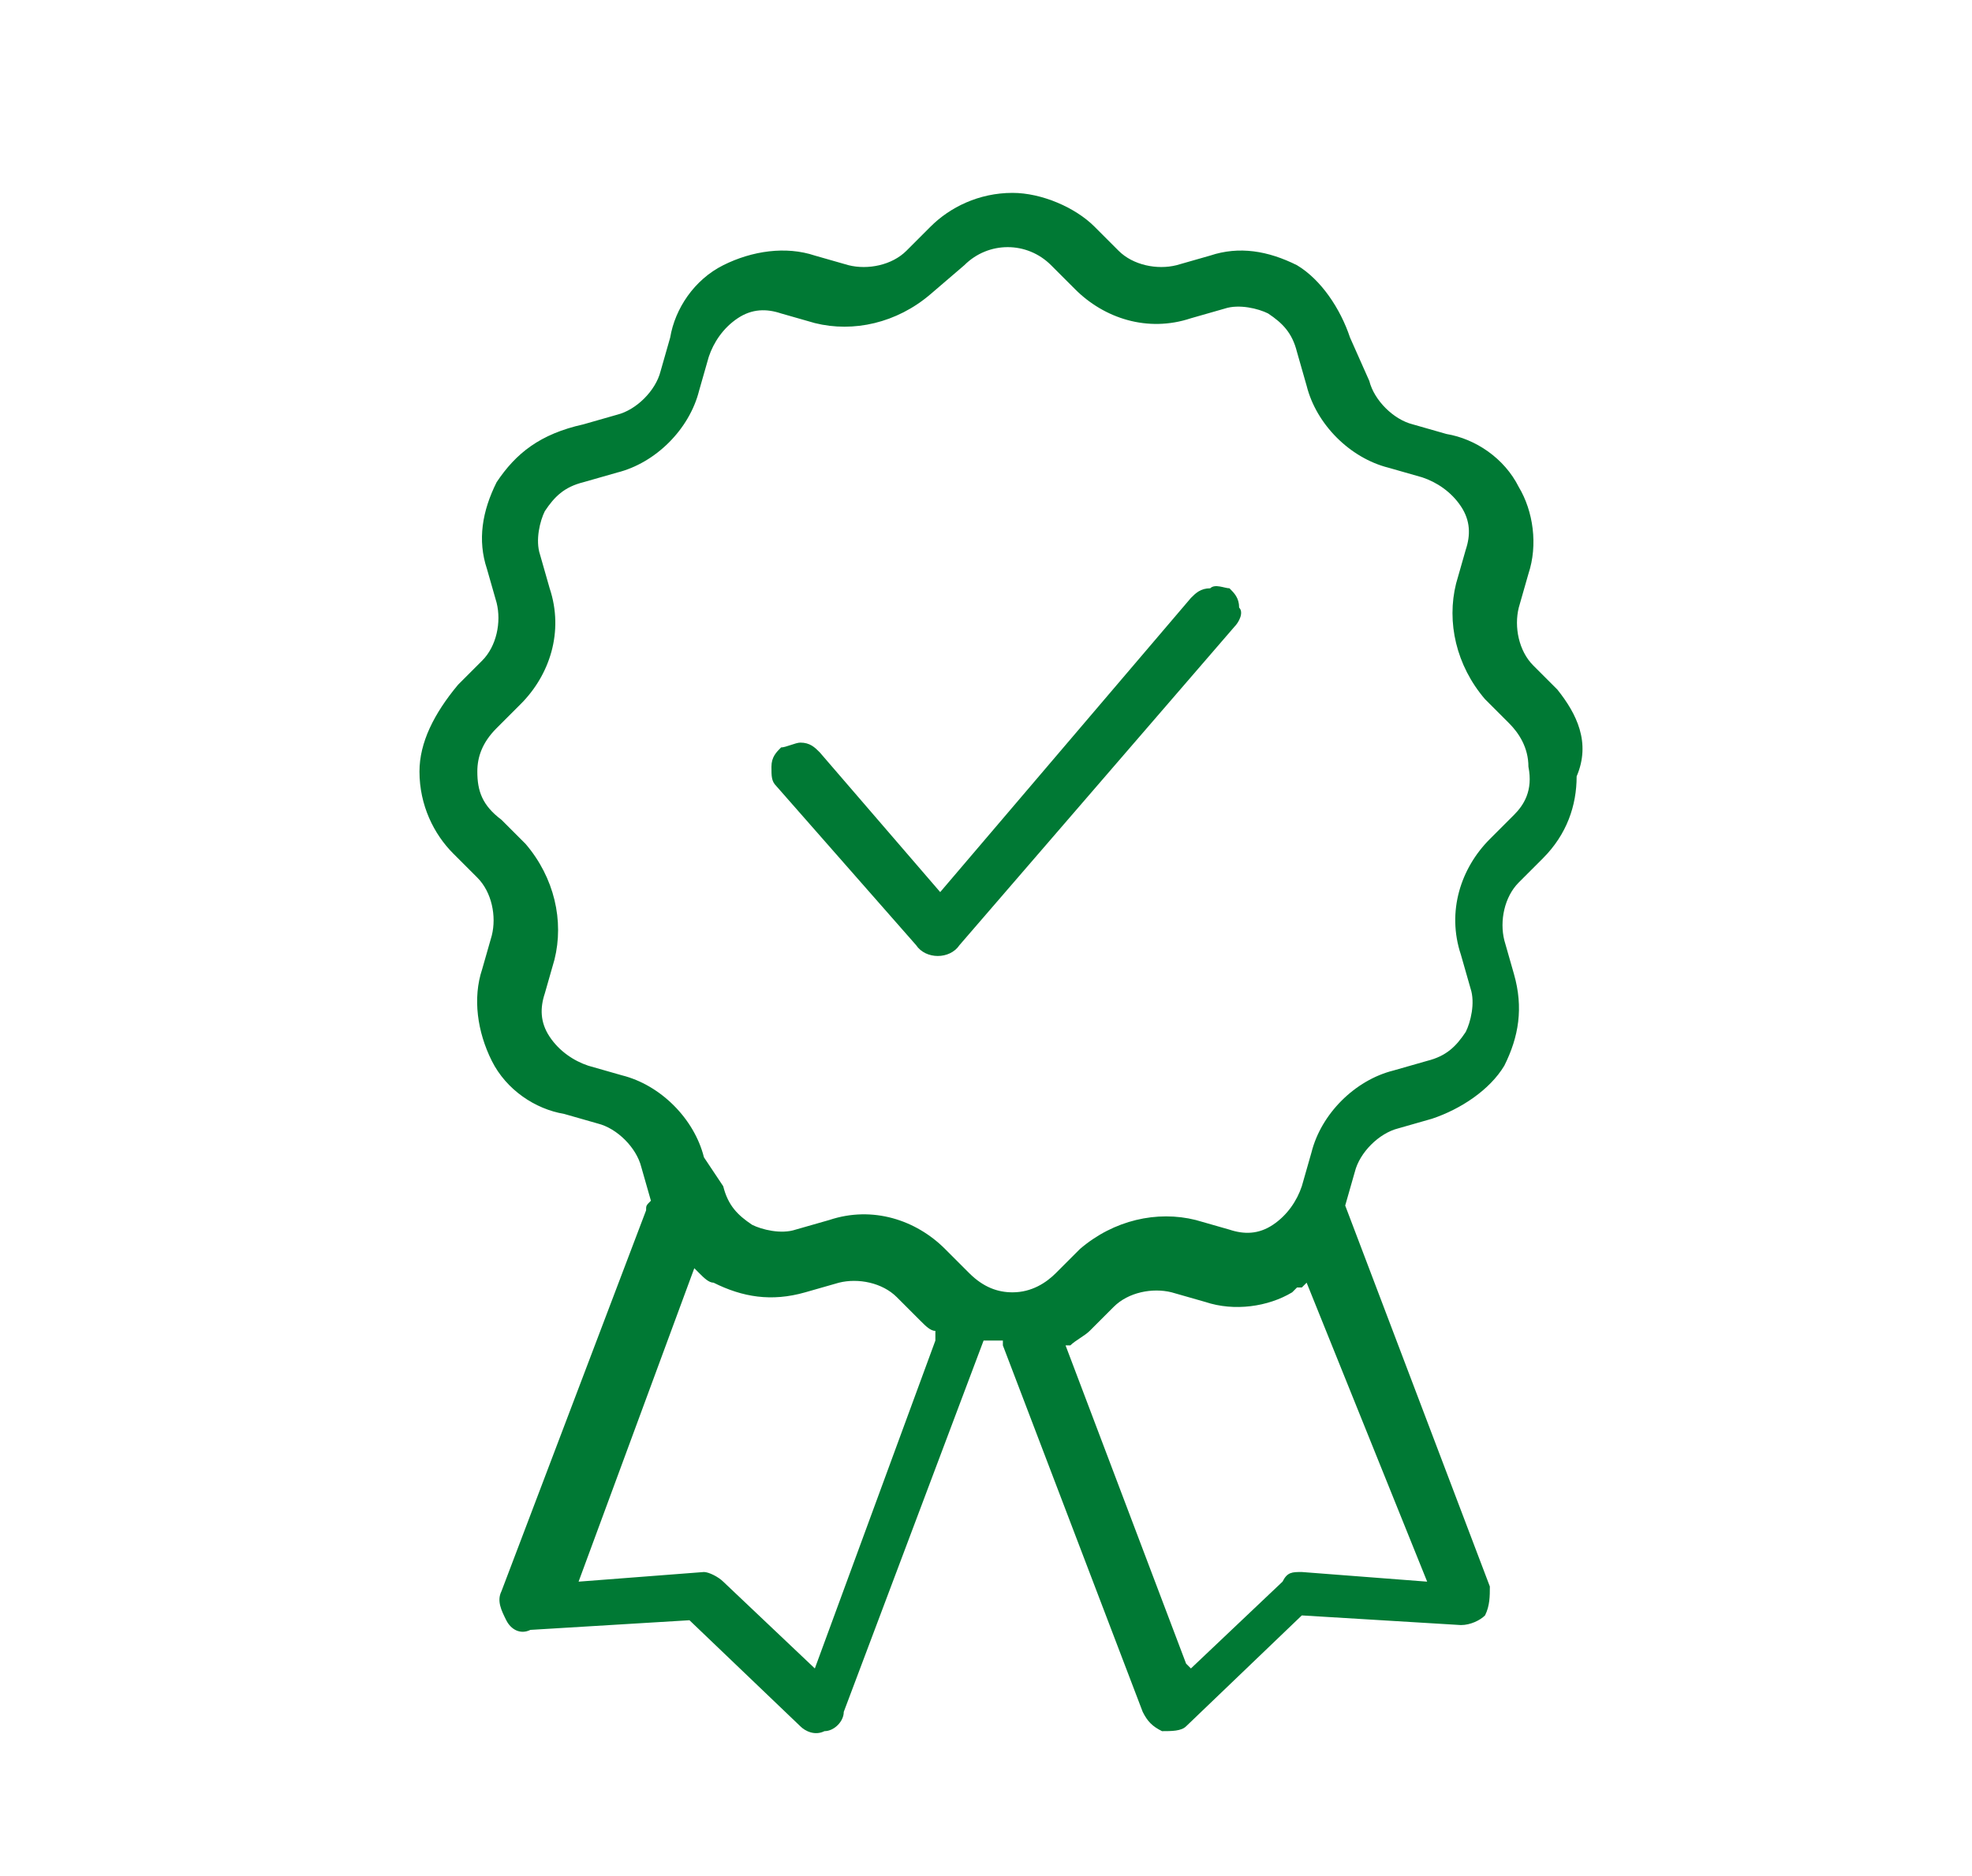 <?xml version="1.0" encoding="UTF-8"?> <!-- Generator: Adobe Illustrator 19.0.0, SVG Export Plug-In . SVG Version: 6.00 Build 0) --> <svg xmlns="http://www.w3.org/2000/svg" xmlns:xlink="http://www.w3.org/1999/xlink" id="Слой_1" x="0px" y="0px" viewBox="0 0 40.9 38.9" style="enable-background:new 0 0 40.9 38.9;" xml:space="preserve"> <style type="text/css"> .st0{fill:#007934;} </style> <path id="XMLID_29_" class="st0" d="M32.3,14.3l-0.5-0.5c-0.3-0.3-0.4-0.8-0.3-1.2l0.2-0.7c0.2-0.6,0.1-1.3-0.2-1.8 c-0.3-0.6-0.9-1-1.5-1.1l-0.7-0.2c-0.4-0.1-0.8-0.5-0.9-0.9L28,7c-0.2-0.6-0.6-1.2-1.1-1.5c-0.6-0.3-1.2-0.4-1.8-0.2l-0.7,0.2 c-0.4,0.1-0.9,0-1.2-0.3l-0.5-0.5c-0.4-0.4-1.1-0.7-1.7-0.7h0c-0.7,0-1.3,0.3-1.7,0.7l-0.5,0.5c-0.3,0.3-0.8,0.4-1.2,0.3l-0.7-0.2 c-0.6-0.2-1.3-0.1-1.9,0.2c-0.6,0.3-1,0.9-1.1,1.5l-0.2,0.7c-0.1,0.4-0.5,0.8-0.9,0.9l-0.7,0.2C11.2,9,10.7,9.4,10.3,10 c-0.3,0.6-0.4,1.2-0.2,1.8l0.2,0.7c0.1,0.4,0,0.9-0.3,1.2l-0.5,0.5C9,14.8,8.7,15.4,8.7,16c0,0.7,0.3,1.3,0.7,1.7l0.5,0.5 c0.3,0.3,0.4,0.8,0.3,1.2l-0.2,0.7c-0.2,0.6-0.1,1.3,0.2,1.9c0.3,0.6,0.9,1,1.5,1.1l0.7,0.2c0.4,0.1,0.8,0.5,0.9,0.9l0.2,0.7l0,0 c-0.1,0.1-0.1,0.1-0.1,0.2l-3,7.9c-0.1,0.2,0,0.4,0.1,0.6c0.1,0.2,0.3,0.3,0.5,0.2l3.3-0.2l0,0l2.3,2.2c0.1,0.1,0.3,0.2,0.5,0.1 c0.2,0,0.4-0.2,0.4-0.4l2.9-7.7l0.1,0c0,0,0.1,0,0.1,0c0,0,0.1,0,0.1,0c0,0,0,0,0,0l0.1,0l0,0.1l2.9,7.6c0.1,0.2,0.2,0.3,0.4,0.4 c0.2,0,0.4,0,0.5-0.1l2.4-2.3l3.3,0.2c0.2,0,0.4-0.1,0.5-0.2c0.1-0.2,0.1-0.4,0.1-0.6l-3-7.9c0,0,0,0,0,0c0,0,0,0,0,0l0,0l0,0 c0,0,0,0,0,0c0,0,0,0,0,0l0.2-0.7c0.1-0.4,0.5-0.8,0.9-0.9l0.7-0.2c0.6-0.2,1.2-0.6,1.5-1.1c0.3-0.6,0.4-1.2,0.2-1.9l-0.2-0.7 c-0.1-0.4,0-0.9,0.3-1.2l0.5-0.5c0.5-0.5,0.7-1.1,0.7-1.7C33,15.4,32.7,14.8,32.3,14.3 M19.4,27.8l-2.5,6.8L15,32.8 c-0.1-0.1-0.3-0.2-0.4-0.2L12,32.8l2.4-6.5l0.1,0.1c0.1,0.1,0.2,0.2,0.3,0.2c0.6,0.3,1.2,0.4,1.9,0.2l0.7-0.2c0.4-0.1,0.9,0,1.2,0.3 l0.5,0.5c0.1,0.1,0.2,0.2,0.3,0.2L19.4,27.8L19.4,27.8z M29.6,32.8L27,32.6c-0.2,0-0.3,0-0.4,0.2l-1.9,1.8l-0.1-0.1l-2.5-6.6l0.1,0 c0.1-0.1,0.3-0.2,0.4-0.3l0.5-0.5c0.3-0.3,0.8-0.4,1.2-0.3l0.7,0.2c0.6,0.2,1.3,0.1,1.8-0.2c0,0,0.1-0.1,0.1-0.1c0,0,0,0,0.1,0 l0.1-0.1L29.6,32.8z M31.4,16.9l-0.5,0.5c-0.6,0.6-0.9,1.5-0.6,2.4l0.2,0.7c0.1,0.3,0,0.7-0.1,0.9c-0.2,0.3-0.4,0.5-0.8,0.6 l-0.7,0.2c-0.8,0.2-1.5,0.9-1.7,1.7l-0.2,0.7c-0.1,0.3-0.3,0.6-0.6,0.8c-0.3,0.2-0.6,0.2-0.9,0.1l-0.7-0.2c-0.8-0.2-1.7,0-2.4,0.6 l-0.5,0.5c-0.2,0.2-0.5,0.4-0.9,0.4h0c-0.3,0-0.6-0.1-0.9-0.4l-0.5-0.5c-0.6-0.6-1.5-0.9-2.4-0.6l-0.7,0.2c-0.3,0.1-0.7,0-0.9-0.1 c-0.3-0.2-0.5-0.4-0.6-0.8L14.6,24c-0.2-0.8-0.9-1.5-1.7-1.7l-0.7-0.2c-0.3-0.1-0.6-0.3-0.8-0.6c-0.2-0.3-0.2-0.6-0.1-0.9l0.2-0.7 c0.2-0.8,0-1.7-0.6-2.4l-0.5-0.5C10,16.7,9.9,16.4,9.9,16c0-0.3,0.1-0.6,0.4-0.9l0.5-0.5c0.6-0.6,0.9-1.5,0.6-2.4l-0.2-0.7 c-0.1-0.3,0-0.7,0.1-0.9c0.2-0.3,0.4-0.5,0.8-0.6l0.7-0.2c0.8-0.2,1.5-0.9,1.7-1.7l0.2-0.7c0.1-0.3,0.3-0.6,0.6-0.8 c0.3-0.2,0.6-0.2,0.9-0.1l0.7,0.2c0.8,0.2,1.7,0,2.4-0.6L20,5.5c0.5-0.5,1.3-0.5,1.8,0L22.3,6c0.6,0.6,1.5,0.9,2.4,0.6l0.7-0.2 c0.3-0.1,0.7,0,0.9,0.1c0.3,0.2,0.5,0.4,0.6,0.8l0.2,0.7c0.2,0.8,0.9,1.5,1.7,1.7l0.7,0.2c0.3,0.1,0.6,0.3,0.8,0.6 c0.2,0.3,0.2,0.6,0.1,0.9l-0.2,0.7c-0.2,0.8,0,1.7,0.6,2.4l0.5,0.5c0.2,0.2,0.4,0.5,0.4,0.9C31.8,16.4,31.6,16.7,31.4,16.9"></path> <path id="XMLID_28_" class="st0" d="M25.1,12.2c-0.2,0-0.3,0.1-0.4,0.2l-5.2,6.1L17,15.6c-0.1-0.1-0.2-0.2-0.4-0.2c0,0,0,0,0,0 c-0.1,0-0.3,0.1-0.4,0.1c-0.1,0.1-0.2,0.2-0.2,0.4c0,0.2,0,0.3,0.1,0.4l2.9,3.3c0.2,0.3,0.7,0.3,0.9,0l5.7-6.6 c0.1-0.1,0.2-0.3,0.1-0.4c0-0.2-0.1-0.3-0.2-0.4C25.4,12.2,25.2,12.1,25.1,12.2"></path> </svg> 